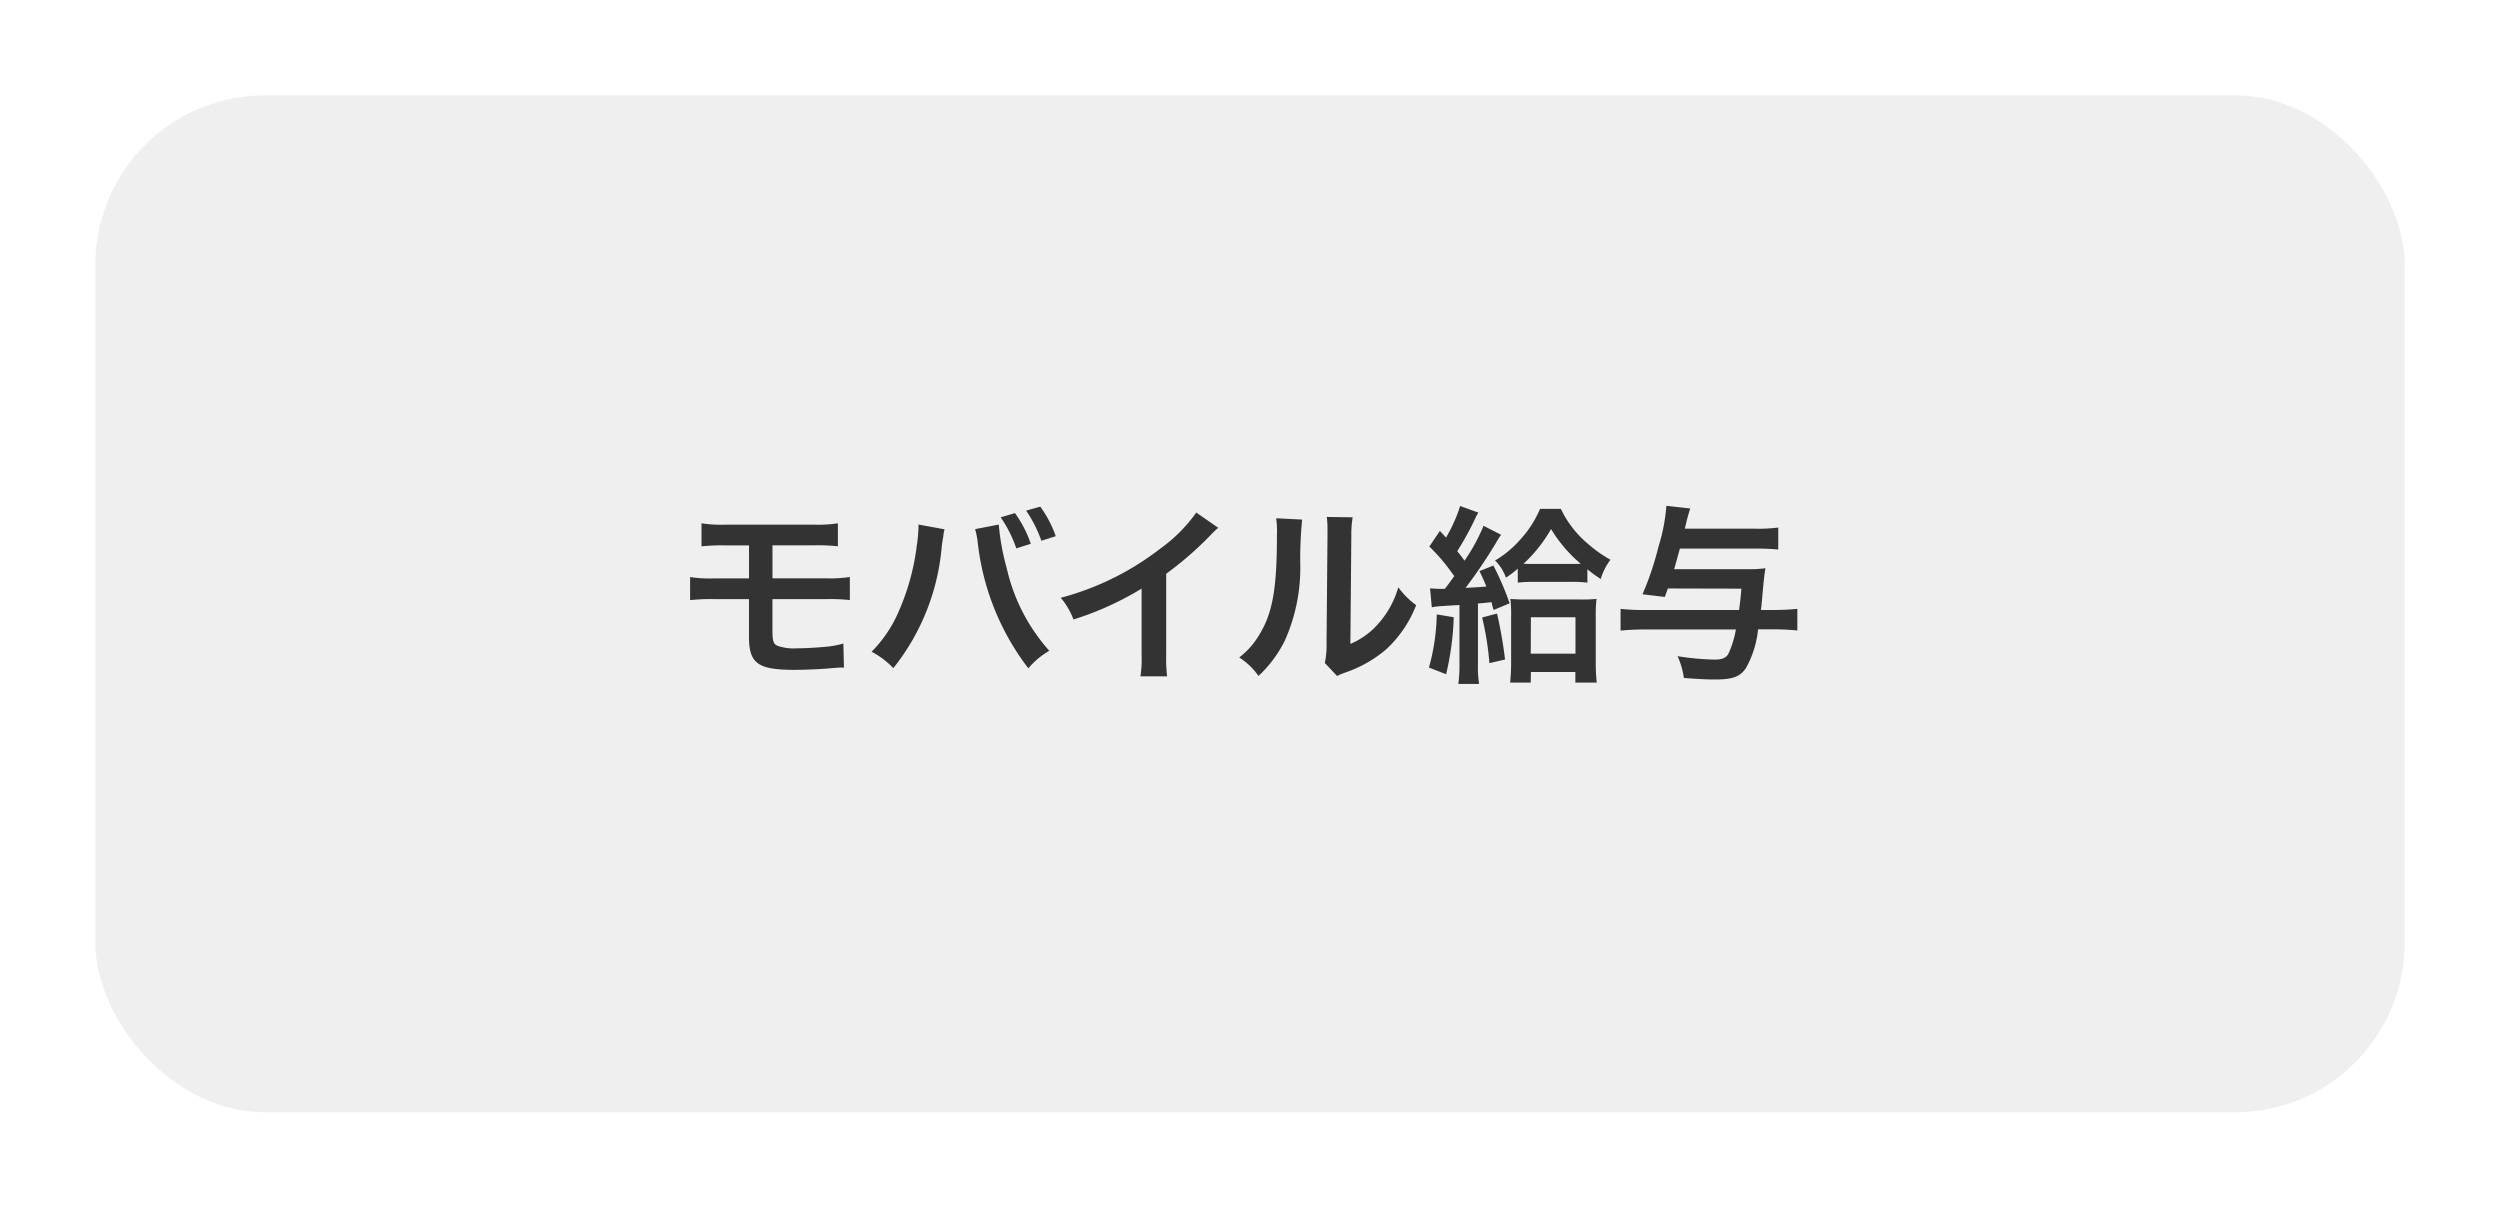 <svg xmlns="http://www.w3.org/2000/svg" xmlns:xlink="http://www.w3.org/1999/xlink" width="118" height="57" viewBox="0 0 118 57">
  <defs>
    <filter id="長方形_23" x="0" y="0" width="118" height="57" filterUnits="userSpaceOnUse">
      <feOffset dy="1" input="SourceAlpha"/>
      <feGaussianBlur stdDeviation="1.5" result="blur"/>
      <feFlood flood-opacity="0.604"/>
      <feComposite operator="in" in2="blur"/>
      <feComposite in="SourceGraphic"/>
    </filter>
  </defs>
  <g id="グループ_309" data-name="グループ 309" transform="translate(-7.5 -694.5)">
    <g transform="matrix(1, 0, 0, 1, 7.5, 694.5)" filter="url(#長方形_23)">
      <rect id="長方形_23-2" data-name="長方形 23" width="109" height="48" rx="8" transform="translate(4.5 3.5)" fill="#efefef"/>
    </g>
    <path id="パス_758" data-name="パス 758" d="M-23.148-3.222v1.773c0,1.269.414,1.566,2.169,1.566.432,0,1.035-.027,1.431-.054.648-.054.648-.054.729-.054a1.041,1.041,0,0,1,.153.009l-.027-1.143a4.173,4.173,0,0,1-.837.153C-20-.927-20.547-.9-20.871-.9a2.341,2.341,0,0,1-.927-.117c-.2-.09-.243-.225-.243-.765v-1.44h2.52a8.918,8.918,0,0,1,1.134.045V-4.266a6.224,6.224,0,0,1-1.152.063h-2.5V-5.76h1.935a8.469,8.469,0,0,1,1.152.045V-6.8a6.216,6.216,0,0,1-1.17.063h-4.1A6.163,6.163,0,0,1-25.389-6.8v1.089a8.4,8.4,0,0,1,1.143-.045h1.1V-4.2h-1.629a6.167,6.167,0,0,1-1.152-.063v1.089A8.918,8.918,0,0,1-24.8-3.222Zm8-3.519v.126a6.6,6.6,0,0,1-.081.873,10.945,10.945,0,0,1-.846,3.087A6.065,6.065,0,0,1-17.361-.738a3.894,3.894,0,0,1,1.026.774,10.636,10.636,0,0,0,2.286-5.742l.027-.216.045-.261.018-.153a1.038,1.038,0,0,1,.045-.18Zm2.673.216a3.782,3.782,0,0,1,.126.648A11.927,11.927,0,0,0-9.963.045a3.7,3.7,0,0,1,.99-.828A8.717,8.717,0,0,1-10.98-4.671a11.15,11.15,0,0,1-.378-2.07Zm1.206-.558a5.906,5.906,0,0,1,.738,1.467l.684-.216a5.367,5.367,0,0,0-.747-1.449Zm2.6.891A5.326,5.326,0,0,0-9.4-7.587l-.666.189a6.181,6.181,0,0,1,.72,1.422Zm6.633-1.116A7.2,7.2,0,0,1-3.708-5.625a13.144,13.144,0,0,1-4.725,2.34,3.385,3.385,0,0,1,.6,1.026A14.582,14.582,0,0,0-4.617-3.717V-.549a5.062,5.062,0,0,1-.054.972h1.26a6.808,6.808,0,0,1-.045-1V-4.419A15.915,15.915,0,0,0-1.332-6.273,3.707,3.707,0,0,1-1-6.588Zm3.771.27a4.523,4.523,0,0,1,.036.819c0,2.52-.207,3.681-.855,4.716A3.7,3.7,0,0,1-.009-.468,3.2,3.2,0,0,1,.9.405,5.731,5.731,0,0,0,2.142-1.26a8.427,8.427,0,0,0,.729-3.7,18.808,18.808,0,0,1,.09-2.016ZM4.122-7.1a3.9,3.9,0,0,1,.036.594v.27L4.113-1.161a4.033,4.033,0,0,1-.081.954l.576.612A3.916,3.916,0,0,1,5,.243,5.944,5.944,0,0,0,6.912-.837a5.585,5.585,0,0,0,1.431-2.1A3.772,3.772,0,0,1,7.5-3.78a4.4,4.4,0,0,1-.882,1.647A3.618,3.618,0,0,1,5.238-1.107l.045-5.121a4.877,4.877,0,0,1,.063-.855ZM9.081-2.835a3.623,3.623,0,0,1,.414-.054c.567-.036.567-.036.891-.054V-.171a6,6,0,0,1-.054.954h.981a5.436,5.436,0,0,1-.054-.945V-3.015c.324-.027.324-.027.639-.063.045.18.045.189.1.369l.756-.315a13.439,13.439,0,0,0-.765-1.782l-.657.261c.171.36.225.477.324.729-.306.027-.459.036-.981.063A23.519,23.519,0,0,0,12.1-5.859c.126-.216.189-.315.252-.4l-.828-.423a8.677,8.677,0,0,1-.9,1.647c-.117-.171-.162-.225-.342-.45a13.88,13.88,0,0,0,.846-1.539,1.744,1.744,0,0,1,.153-.279l-.864-.315a5.791,5.791,0,0,1-.306.8,6.679,6.679,0,0,1-.36.693c-.144-.162-.144-.162-.288-.315l-.5.738a8.342,8.342,0,0,1,1.053,1.224c.081.108.081.108.126.171-.2.27-.261.369-.441.594a.933.933,0,0,1-.144.009c-.171,0-.369-.009-.558-.027ZM13.14-4a6.645,6.645,0,0,1,.81-.036h1.665a6.19,6.19,0,0,1,.81.036v-.63a6.455,6.455,0,0,0,.63.459,2.8,2.8,0,0,1,.459-.909,6.182,6.182,0,0,1-1.1-.783,4.882,4.882,0,0,1-1.242-1.62h-.981a5.121,5.121,0,0,1-.99,1.512,4.82,4.82,0,0,1-1.134.927,2.128,2.128,0,0,1,.513.81,5.005,5.005,0,0,0,.558-.423Zm.738-.882c-.216,0-.306,0-.468-.009a6.766,6.766,0,0,0,1.3-1.638,6.606,6.606,0,0,0,1.4,1.638c-.108.009-.207.009-.414.009ZM9.315-2.5A9.975,9.975,0,0,1,8.946.009l.81.315a13.161,13.161,0,0,0,.36-2.691Zm2.142.144A13.769,13.769,0,0,1,11.8-.2l.738-.171a20.64,20.64,0,0,0-.378-2.169Zm2.3,2.574h2.1v.5h1.008a9.179,9.179,0,0,1-.045-1.026V-2.421a6.1,6.1,0,0,1,.036-.81,7.159,7.159,0,0,1-.738.027H13.563c-.351,0-.549-.009-.774-.027a5.915,5.915,0,0,1,.036.819V-.207c0,.333-.018.621-.045.927h.972Zm0-2.583h2.106V-.648H13.752Zm9.936-1.35c-.036.45-.054.585-.108,1.008H19.143a10.415,10.415,0,0,1-1.152-.054v1.026c.36-.036.738-.054,1.143-.054h4.3a4.534,4.534,0,0,1-.36,1.161c-.117.189-.3.261-.648.261a12.35,12.35,0,0,1-1.746-.162A3.694,3.694,0,0,1,20.979.5c.756.054,1.062.072,1.458.072.837,0,1.188-.126,1.467-.531a4.644,4.644,0,0,0,.576-1.836h.765a10.63,10.63,0,0,1,1.089.054V-2.763a10.63,10.63,0,0,1-1.089.054h-.63c.018-.135.027-.207.036-.306.1-1.125.117-1.3.18-1.665a5.736,5.736,0,0,1-.918.045H20.52c.135-.468.189-.675.27-.972h3.582c.468,0,.774.018,1.062.045V-6.6a7.379,7.379,0,0,1-1.107.054h-3.3a9.4,9.4,0,0,1,.252-.954l-1.125-.126A8.817,8.817,0,0,1,19.782-5.7a14.38,14.38,0,0,1-.756,2.25l1.053.126c.072-.2.09-.243.144-.4Z" transform="translate(66 726)" fill="#333"/>
  </g>
</svg>

